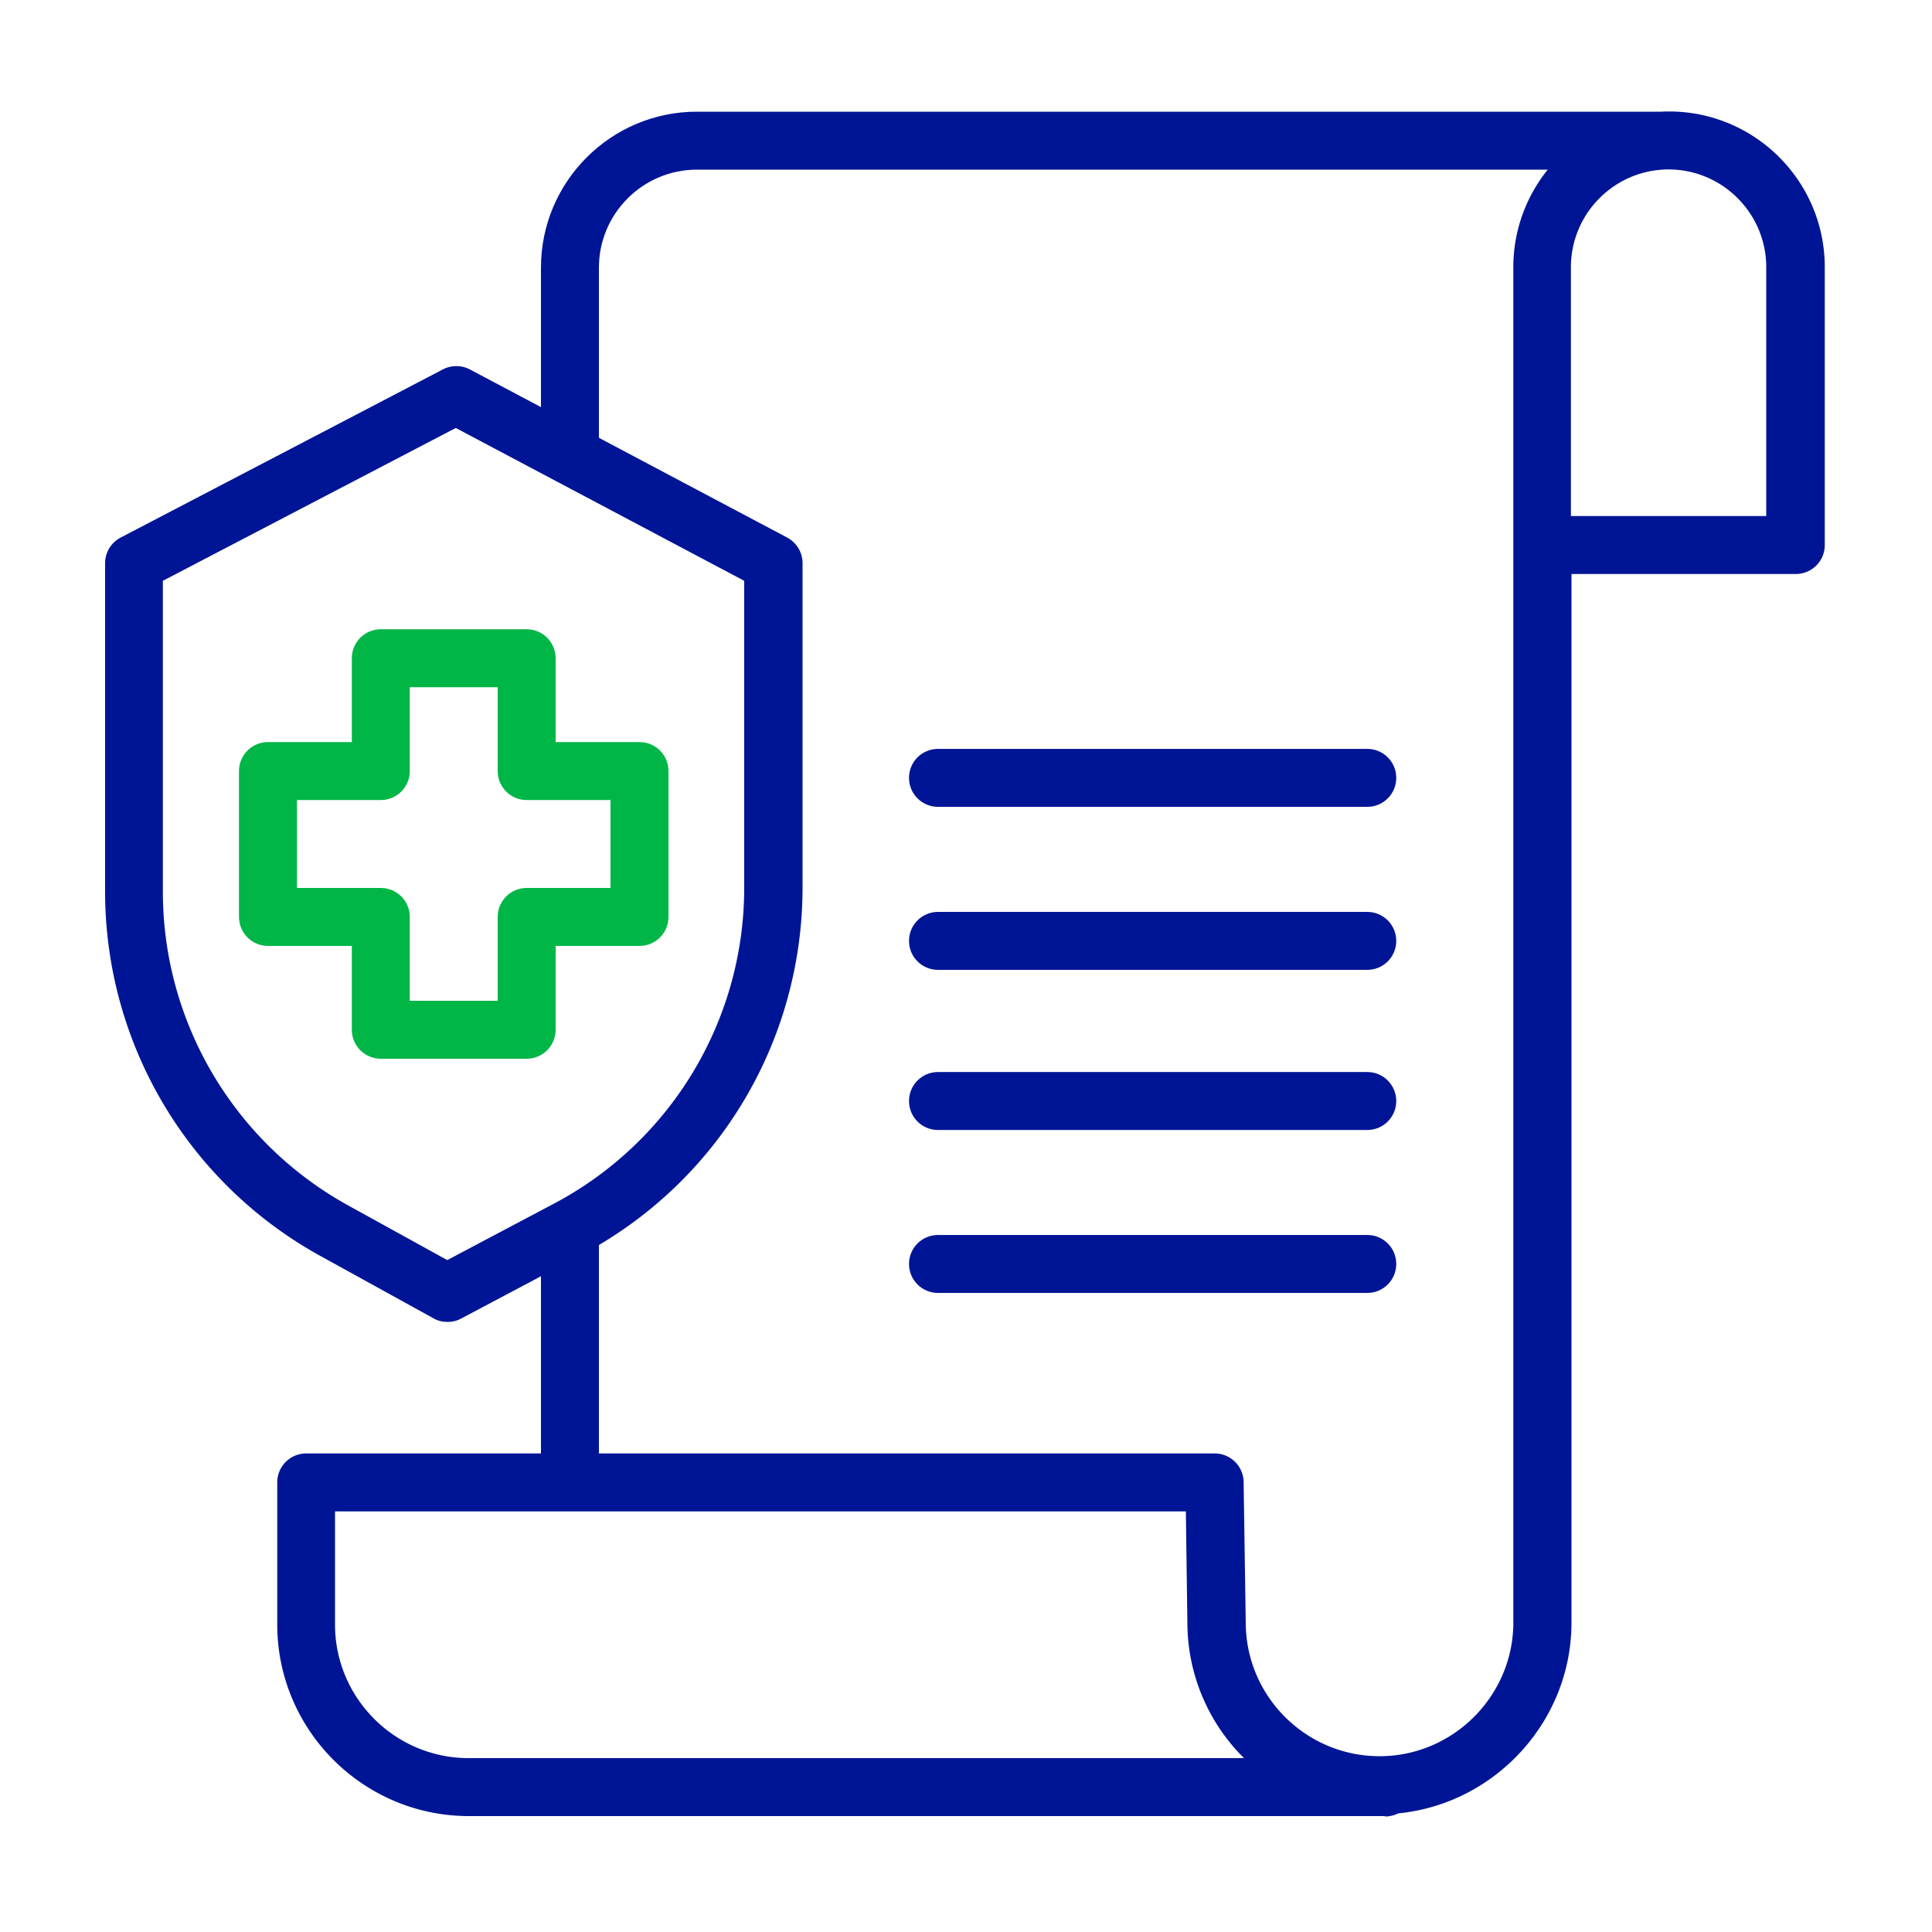 <?xml version="1.0" encoding="UTF-8"?> <svg xmlns="http://www.w3.org/2000/svg" width="100" height="100" fill="none"><g clip-path="url(#a)"><path fill="#001595" d="M71.67 94h-47.4c-5.47 0-9.92-4.45-9.92-9.92v-7.35c0-.83.67-1.5 1.5-1.5h47.02c.82 0 1.49.66 1.5 1.48l.11 7.36c.05 3.78 3.15 6.83 6.92 6.83h.1c3.77-.05 6.83-3.16 6.83-6.92V13.83c0-4.44 3.61-8.06 8.06-8.06s8.06 3.61 8.06 8.06v14.38c0 .83-.67 1.5-1.5 1.5H81.34v54.27c0 5.12-3.96 9.39-8.97 9.88-.2.1-.43.16-.67.16zM17.34 78.23v5.85c0 3.82 3.11 6.92 6.92 6.92h40.13a9.87 9.87 0 0 1-2.93-6.89l-.08-5.88zM86.37 8.77c-2.79 0-5.06 2.27-5.06 5.06v12.88h10.11V13.83c0-2.79-2.27-5.06-5.06-5.06z"></path><path fill="#001595" d="M29.5 78c-.83 0-1.5-.67-1.5-1.5V64.07c0-.83.67-1.5 1.5-1.5s1.5.67 1.5 1.5V76.5c0 .83-.67 1.5-1.5 1.5m0-53.719c-.83 0-1.5-.67-1.5-1.5v-8.93c0-4.45 3.62-8.07 8.07-8.07h49.61c.83 0 1.5.67 1.5 1.5s-.67 1.5-1.5 1.5H36.07c-2.8 0-5.07 2.28-5.07 5.07v8.93c0 .83-.67 1.5-1.5 1.5"></path><path fill="#001595" d="M23.15 68.422c-.25 0-.5-.06-.72-.19l-5.84-3.22a21.53 21.53 0 0 1-11.15-18.86v-17c0-.56.31-1.07.81-1.33l16.67-8.7c.44-.23.96-.23 1.4 0l16.42 8.7c.49.26.8.77.8 1.33v16.77c0 8-4.39 15.3-11.47 19.04l-6.21 3.29c-.22.12-.46.17-.7.17zM8.43 30.062v16.09c0 6.76 3.68 12.98 9.59 16.24l5.13 2.83 5.5-2.91a18.49 18.49 0 0 0 9.87-16.38v-15.87l-14.93-7.91z"></path><path fill="#00B646" d="M27.26 54.8h-7.55c-.83 0-1.5-.67-1.5-1.5v-4.34h-4.34c-.83 0-1.5-.67-1.5-1.5v-7.55c0-.83.67-1.5 1.5-1.5h4.34v-4.34c0-.83.67-1.5 1.5-1.5h7.55c.83 0 1.5.67 1.5 1.5v4.34h4.34c.83 0 1.5.67 1.5 1.5v7.55c0 .83-.67 1.5-1.5 1.5h-4.34v4.34c0 .83-.67 1.5-1.5 1.5m-6.05-3h4.55v-4.34c0-.83.67-1.5 1.5-1.5h4.34v-4.55h-4.34c-.83 0-1.5-.67-1.5-1.5v-4.34h-4.55v4.34c0 .83-.67 1.5-1.5 1.5h-4.34v4.55h4.34c.83 0 1.5.67 1.5 1.5z"></path><path fill="#001595" d="M70.77 66.922H48.55c-.83 0-1.5-.67-1.5-1.5s.67-1.5 1.5-1.5h22.22c.83 0 1.5.67 1.5 1.5s-.67 1.5-1.5 1.5m0-8.434H48.55c-.83 0-1.5-.67-1.5-1.5s.67-1.5 1.5-1.5h22.22c.83 0 1.5.67 1.5 1.5s-.67 1.5-1.5 1.5m0-8.288H48.55c-.83 0-1.5-.67-1.5-1.5s.67-1.5 1.5-1.5h22.22c.83 0 1.5.67 1.5 1.5s-.67 1.5-1.5 1.5m0-8.438H48.55c-.83 0-1.5-.67-1.5-1.5s.67-1.5 1.5-1.5h22.22c.83 0 1.5.67 1.5 1.5s-.67 1.5-1.5 1.5"></path></g><defs><clipPath id="a"><path fill="#fff" d="M0 0h100v100H0z"></path></clipPath></defs></svg> 